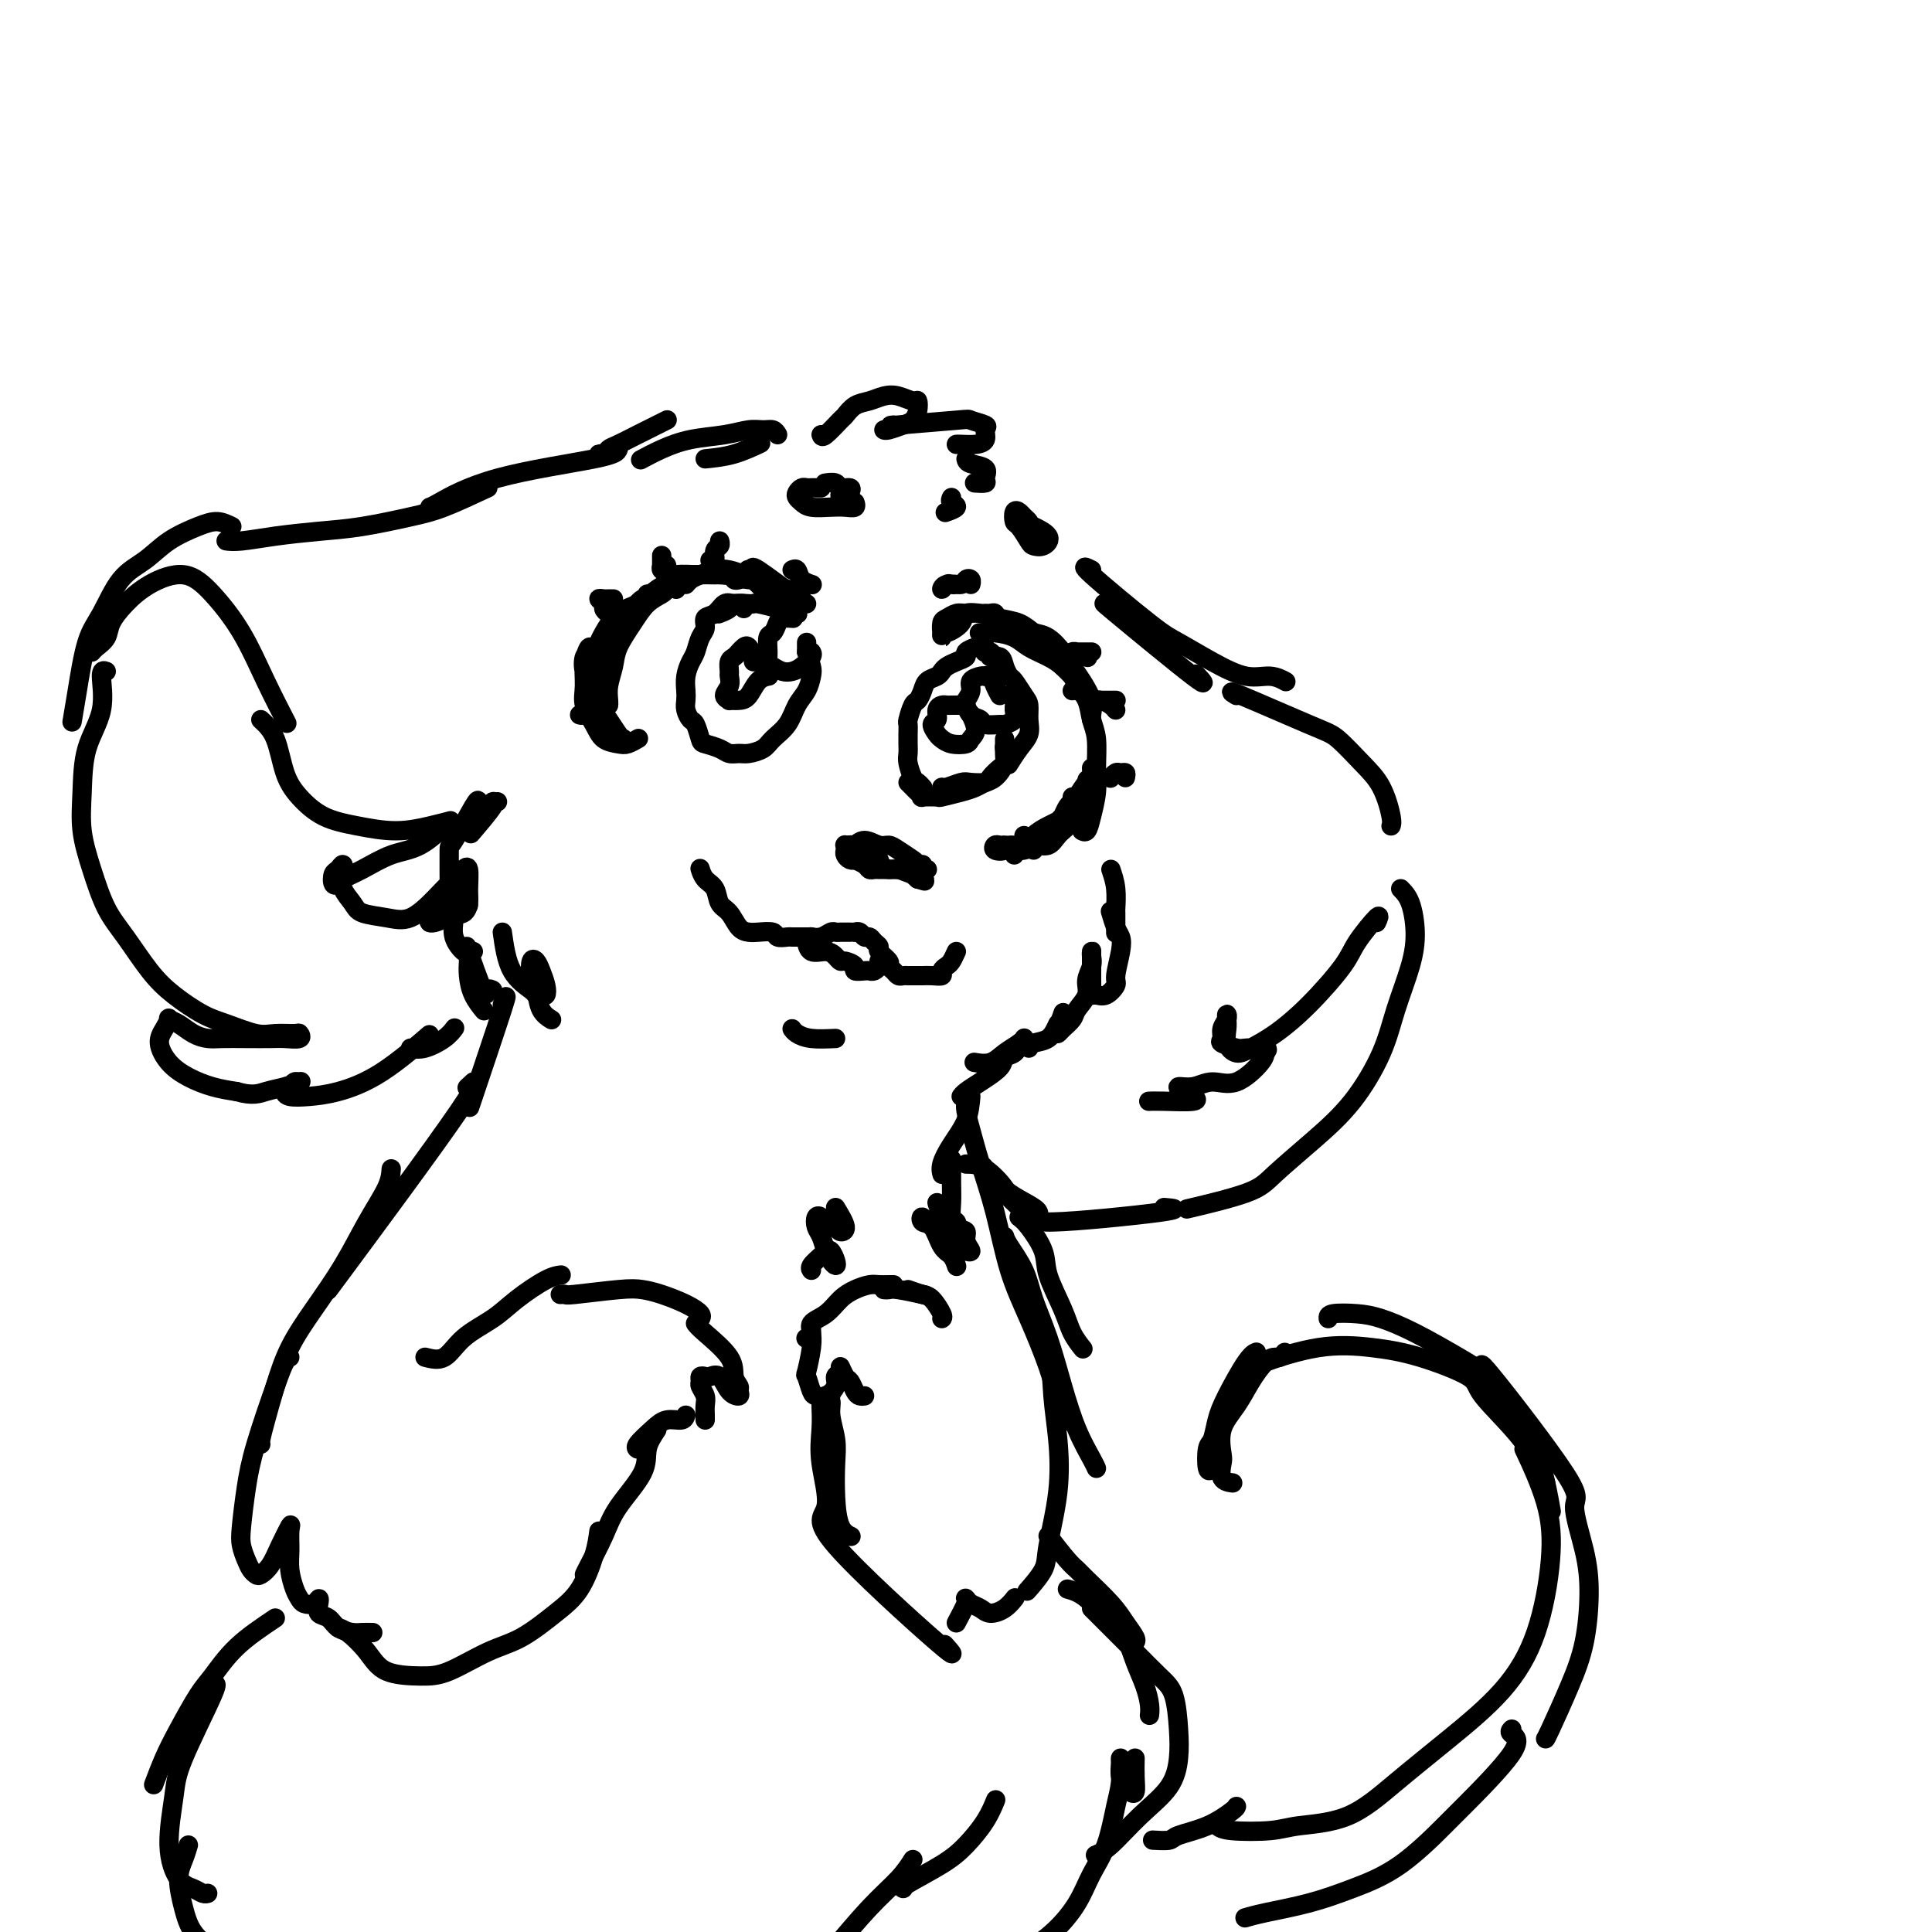 <svg viewBox='0 0 400 400' version='1.1' xmlns='http://www.w3.org/2000/svg' xmlns:xlink='http://www.w3.org/1999/xlink'><g fill='none' stroke='rgb(0,0,0)' stroke-width='4' stroke-linecap='round' stroke-linejoin='round'><path d='M167,125c-0.480,0.090 -0.961,0.180 -1,0c-0.039,-0.180 0.362,-0.629 0,-1c-0.362,-0.371 -1.488,-0.663 -2,-1c-0.512,-0.337 -0.411,-0.717 -1,-1c-0.589,-0.283 -1.869,-0.468 -3,-1c-1.131,-0.532 -2.112,-1.413 -3,-2c-0.888,-0.587 -1.682,-0.882 -2,-1c-0.318,-0.118 -0.159,-0.059 0,0'/><path d='M164,123c0.590,0.194 1.180,0.388 0,0c-1.180,-0.388 -4.131,-1.358 -5,-2c-0.869,-0.642 0.342,-0.958 0,-1c-0.342,-0.042 -2.239,0.189 -4,0c-1.761,-0.189 -3.386,-0.796 -5,-1c-1.614,-0.204 -3.216,-0.003 -5,0c-1.784,0.003 -3.750,-0.191 -5,0c-1.250,0.191 -1.786,0.769 -2,1c-0.214,0.231 -0.107,0.116 0,0'/><path d='M158,122c-0.331,-0.340 -0.661,-0.679 -1,-1c-0.339,-0.321 -0.686,-0.623 -1,-1c-0.314,-0.377 -0.593,-0.827 -1,-1c-0.407,-0.173 -0.941,-0.067 -2,0c-1.059,0.067 -2.643,0.097 -4,0c-1.357,-0.097 -2.485,-0.320 -4,0c-1.515,0.320 -3.416,1.185 -5,2c-1.584,0.815 -2.852,1.581 -4,2c-1.148,0.419 -2.178,0.491 -3,1c-0.822,0.509 -1.437,1.456 -2,2c-0.563,0.544 -1.075,0.685 -1,1c0.075,0.315 0.736,0.804 1,1c0.264,0.196 0.132,0.098 0,0'/><path d='M153,120c-0.375,0.115 -0.750,0.229 -1,0c-0.250,-0.229 -0.377,-0.803 -1,-1c-0.623,-0.197 -1.744,-0.018 -3,0c-1.256,0.018 -2.646,-0.124 -4,0c-1.354,0.124 -2.671,0.516 -4,1c-1.329,0.484 -2.672,1.062 -4,2c-1.328,0.938 -2.643,2.238 -4,3c-1.357,0.762 -2.755,0.988 -4,2c-1.245,1.012 -2.335,2.811 -3,4c-0.665,1.189 -0.904,1.768 -1,2c-0.096,0.232 -0.048,0.116 0,0'/><path d='M134,123c0.156,0.133 0.311,0.265 0,1c-0.311,0.735 -1.089,2.071 -2,3c-0.911,0.929 -1.957,1.451 -3,2c-1.043,0.549 -2.084,1.127 -3,2c-0.916,0.873 -1.708,2.043 -2,3c-0.292,0.957 -0.083,1.702 0,2c0.083,0.298 0.042,0.149 0,0'/><path d='M140,122c-0.320,-0.516 -0.641,-1.031 -1,-1c-0.359,0.031 -0.758,0.609 -1,1c-0.242,0.391 -0.327,0.596 -1,1c-0.673,0.404 -1.936,1.006 -3,2c-1.064,0.994 -1.931,2.378 -3,4c-1.069,1.622 -2.339,3.482 -3,5c-0.661,1.518 -0.713,2.694 -1,4c-0.287,1.306 -0.809,2.742 -1,4c-0.191,1.258 -0.051,2.339 0,3c0.051,0.661 0.015,0.903 0,1c-0.015,0.097 -0.007,0.048 0,0'/><path d='M128,131c0.061,0.663 0.122,1.326 0,2c-0.122,0.674 -0.427,1.359 -1,2c-0.573,0.641 -1.416,1.238 -2,2c-0.584,0.762 -0.910,1.689 -1,3c-0.090,1.311 0.057,3.007 0,4c-0.057,0.993 -0.317,1.284 0,2c0.317,0.716 1.210,1.856 2,3c0.790,1.144 1.476,2.290 2,3c0.524,0.710 0.886,0.984 1,1c0.114,0.016 -0.020,-0.226 0,0c0.020,0.226 0.193,0.920 0,1c-0.193,0.080 -0.753,-0.453 -1,-1c-0.247,-0.547 -0.181,-1.109 -1,-2c-0.819,-0.891 -2.524,-2.110 -3,-3c-0.476,-0.890 0.278,-1.450 0,-2c-0.278,-0.550 -1.588,-1.088 -2,-2c-0.412,-0.912 0.073,-2.197 0,-3c-0.073,-0.803 -0.703,-1.122 -1,-2c-0.297,-0.878 -0.261,-2.314 0,-3c0.261,-0.686 0.748,-0.621 1,-1c0.252,-0.379 0.270,-1.203 0,-1c-0.270,0.203 -0.828,1.434 -1,3c-0.172,1.566 0.041,3.467 0,5c-0.041,1.533 -0.335,2.699 0,4c0.335,1.301 1.298,2.737 2,4c0.702,1.263 1.141,2.352 2,3c0.859,0.648 2.137,0.854 3,1c0.863,0.146 1.309,0.232 2,0c0.691,-0.232 1.626,-0.780 2,-1c0.374,-0.220 0.187,-0.110 0,0'/><path d='M205,128c0.400,0.113 0.800,0.227 1,0c0.200,-0.227 0.200,-0.794 0,-1c-0.200,-0.206 -0.601,-0.050 -1,0c-0.399,0.050 -0.797,-0.007 -1,0c-0.203,0.007 -0.212,0.077 -1,0c-0.788,-0.077 -2.355,-0.303 -3,0c-0.645,0.303 -0.369,1.135 -1,2c-0.631,0.865 -2.169,1.764 -3,2c-0.831,0.236 -0.955,-0.192 -1,0c-0.045,0.192 -0.010,1.005 0,1c0.010,-0.005 -0.005,-0.828 0,-1c0.005,-0.172 0.031,0.308 0,0c-0.031,-0.308 -0.119,-1.404 0,-2c0.119,-0.596 0.446,-0.692 1,-1c0.554,-0.308 1.334,-0.826 2,-1c0.666,-0.174 1.217,-0.002 2,0c0.783,0.002 1.798,-0.165 3,0c1.202,0.165 2.593,0.664 4,1c1.407,0.336 2.832,0.511 4,1c1.168,0.489 2.078,1.294 3,2c0.922,0.706 1.855,1.313 3,2c1.145,0.687 2.500,1.454 3,2c0.500,0.546 0.143,0.870 0,1c-0.143,0.130 -0.071,0.065 0,0'/><path d='M205,128c1.340,0.446 2.679,0.891 3,1c0.321,0.109 -0.377,-0.120 0,0c0.377,0.120 1.830,0.587 3,1c1.170,0.413 2.056,0.770 3,1c0.944,0.230 1.945,0.333 3,1c1.055,0.667 2.163,1.898 3,3c0.837,1.102 1.401,2.075 2,3c0.599,0.925 1.232,1.803 2,3c0.768,1.197 1.670,2.713 2,4c0.330,1.287 0.089,2.347 0,3c-0.089,0.653 -0.025,0.901 0,1c0.025,0.099 0.013,0.050 0,0'/><path d='M220,138c0.787,0.683 1.574,1.366 2,2c0.426,0.634 0.492,1.218 1,2c0.508,0.782 1.457,1.761 2,3c0.543,1.239 0.678,2.736 1,4c0.322,1.264 0.830,2.294 1,4c0.170,1.706 0.003,4.089 0,6c-0.003,1.911 0.157,3.349 0,5c-0.157,1.651 -0.630,3.515 -1,5c-0.370,1.485 -0.638,2.592 -1,3c-0.362,0.408 -0.818,0.117 -1,0c-0.182,-0.117 -0.091,-0.058 0,0'/><path d='M226,159c0.057,0.810 0.115,1.620 0,2c-0.115,0.380 -0.401,0.329 -1,1c-0.599,0.671 -1.510,2.063 -2,3c-0.490,0.937 -0.558,1.421 -1,2c-0.442,0.579 -1.258,1.255 -2,2c-0.742,0.745 -1.412,1.559 -2,2c-0.588,0.441 -1.095,0.511 -2,1c-0.905,0.489 -2.207,1.399 -3,2c-0.793,0.601 -1.077,0.892 -2,1c-0.923,0.108 -2.484,0.032 -3,0c-0.516,-0.032 0.013,-0.022 0,0c-0.013,0.022 -0.566,0.054 -1,0c-0.434,-0.054 -0.747,-0.195 -1,0c-0.253,0.195 -0.445,0.726 0,1c0.445,0.274 1.526,0.291 2,0c0.474,-0.291 0.340,-0.890 1,-1c0.660,-0.110 2.113,0.270 3,0c0.887,-0.270 1.207,-1.189 2,-2c0.793,-0.811 2.059,-1.513 3,-2c0.941,-0.487 1.559,-0.757 2,-1c0.441,-0.243 0.706,-0.457 1,-1c0.294,-0.543 0.618,-1.415 1,-2c0.382,-0.585 0.824,-0.881 1,-1c0.176,-0.119 0.088,-0.059 0,0'/><path d='M222,165c0.005,0.893 0.009,1.786 0,2c-0.009,0.214 -0.032,-0.250 0,0c0.032,0.250 0.119,1.215 0,2c-0.119,0.785 -0.445,1.390 -1,2c-0.555,0.610 -1.340,1.225 -2,2c-0.660,0.775 -1.196,1.710 -2,2c-0.804,0.290 -1.875,-0.067 -3,0c-1.125,0.067 -2.303,0.556 -3,1c-0.697,0.444 -0.913,0.841 -1,1c-0.087,0.159 -0.043,0.079 0,0'/><path d='M210,176c0.545,0.096 1.090,0.192 2,0c0.910,-0.192 2.184,-0.671 3,-1c0.816,-0.329 1.175,-0.509 2,-1c0.825,-0.491 2.116,-1.292 3,-2c0.884,-0.708 1.361,-1.324 2,-2c0.639,-0.676 1.441,-1.413 2,-3c0.559,-1.587 0.874,-4.025 1,-5c0.126,-0.975 0.063,-0.488 0,0'/><path d='M222,143c0.284,-0.056 0.568,-0.112 1,0c0.432,0.112 1.012,0.392 1,0c-0.012,-0.392 -0.615,-1.456 -1,-2c-0.385,-0.544 -0.552,-0.569 -1,-1c-0.448,-0.431 -1.176,-1.268 -2,-2c-0.824,-0.732 -1.745,-1.359 -3,-2c-1.255,-0.641 -2.845,-1.296 -4,-2c-1.155,-0.704 -1.877,-1.457 -3,-2c-1.123,-0.543 -2.649,-0.877 -4,-1c-1.351,-0.123 -2.529,-0.035 -3,0c-0.471,0.035 -0.236,0.018 0,0'/><path d='M166,125c0.022,-0.461 0.045,-0.922 0,-1c-0.045,-0.078 -0.156,0.226 -2,-1c-1.844,-1.226 -5.419,-3.984 -7,-5c-1.581,-1.016 -1.166,-0.290 -1,0c0.166,0.290 0.083,0.145 0,0'/><path d='M164,127c-0.106,0.004 -0.213,0.009 0,0c0.213,-0.009 0.744,-0.030 1,0c0.256,0.030 0.235,0.111 0,0c-0.235,-0.111 -0.686,-0.415 -1,-1c-0.314,-0.585 -0.492,-1.452 -1,-2c-0.508,-0.548 -1.346,-0.777 -2,-1c-0.654,-0.223 -1.122,-0.439 -2,-1c-0.878,-0.561 -2.164,-1.468 -3,-2c-0.836,-0.532 -1.222,-0.690 -2,-1c-0.778,-0.310 -1.949,-0.773 -3,-1c-1.051,-0.227 -1.980,-0.218 -3,0c-1.020,0.218 -2.129,0.646 -3,1c-0.871,0.354 -1.504,0.634 -2,1c-0.496,0.366 -0.856,0.819 -1,1c-0.144,0.181 -0.072,0.091 0,0'/><path d='M165,118c0.192,0.731 0.384,1.462 1,2c0.616,0.538 1.654,0.883 2,1c0.346,0.117 -0.002,0.007 0,0c0.002,-0.007 0.354,0.089 0,0c-0.354,-0.089 -1.415,-0.364 -2,-1c-0.585,-0.636 -0.696,-1.633 -1,-2c-0.304,-0.367 -0.801,-0.105 -1,0c-0.199,0.105 -0.099,0.052 0,0'/><path d='M198,121c-0.342,0.039 -0.684,0.078 -1,0c-0.316,-0.078 -0.608,-0.273 -1,0c-0.392,0.273 -0.886,1.014 -1,1c-0.114,-0.014 0.152,-0.785 1,-1c0.848,-0.215 2.280,0.125 3,0c0.720,-0.125 0.729,-0.714 1,-1c0.271,-0.286 0.804,-0.269 1,0c0.196,0.269 0.056,0.791 0,1c-0.056,0.209 -0.028,0.104 0,0'/><path d='M163,127c-0.421,-0.310 -0.842,-0.620 -2,-1c-1.158,-0.380 -3.055,-0.831 -4,-1c-0.945,-0.169 -0.940,-0.056 -1,0c-0.060,0.056 -0.185,0.054 -1,0c-0.815,-0.054 -2.322,-0.159 -3,0c-0.678,0.159 -0.529,0.581 -1,1c-0.471,0.419 -1.563,0.834 -2,1c-0.437,0.166 -0.218,0.083 0,0'/><path d='M154,126c0.178,-0.438 0.355,-0.875 0,-1c-0.355,-0.125 -1.243,0.064 -2,0c-0.757,-0.064 -1.383,-0.380 -2,0c-0.617,0.380 -1.226,1.457 -2,2c-0.774,0.543 -1.713,0.553 -2,1c-0.287,0.447 0.077,1.330 0,2c-0.077,0.670 -0.595,1.128 -1,2c-0.405,0.872 -0.697,2.159 -1,3c-0.303,0.841 -0.618,1.236 -1,2c-0.382,0.764 -0.831,1.897 -1,3c-0.169,1.103 -0.056,2.177 0,3c0.056,0.823 0.057,1.394 0,2c-0.057,0.606 -0.172,1.248 0,2c0.172,0.752 0.630,1.616 1,2c0.370,0.384 0.651,0.289 1,1c0.349,0.711 0.765,2.229 1,3c0.235,0.771 0.288,0.796 1,1c0.712,0.204 2.081,0.588 3,1c0.919,0.412 1.386,0.851 2,1c0.614,0.149 1.376,0.008 2,0c0.624,-0.008 1.112,0.118 2,0c0.888,-0.118 2.178,-0.481 3,-1c0.822,-0.519 1.176,-1.192 2,-2c0.824,-0.808 2.116,-1.749 3,-3c0.884,-1.251 1.358,-2.813 2,-4c0.642,-1.187 1.450,-1.999 2,-3c0.550,-1.001 0.840,-2.193 1,-3c0.160,-0.807 0.188,-1.231 0,-2c-0.188,-0.769 -0.594,-1.885 -1,-3'/><path d='M167,135c0.000,-1.689 0.000,-1.911 0,-2c0.000,-0.089 0.000,-0.044 0,0'/><path d='M207,137c-0.444,-0.455 -0.889,-0.910 -1,-1c-0.111,-0.090 0.110,0.186 0,0c-0.110,-0.186 -0.553,-0.835 -1,-1c-0.447,-0.165 -0.898,0.155 -1,0c-0.102,-0.155 0.146,-0.785 0,-1c-0.146,-0.215 -0.686,-0.016 -1,0c-0.314,0.016 -0.402,-0.150 -1,0c-0.598,0.150 -1.704,0.618 -2,1c-0.296,0.382 0.220,0.680 0,1c-0.220,0.320 -1.176,0.662 -2,1c-0.824,0.338 -1.516,0.670 -2,1c-0.484,0.330 -0.760,0.656 -1,1c-0.240,0.344 -0.445,0.706 -1,1c-0.555,0.294 -1.459,0.520 -2,1c-0.541,0.480 -0.719,1.213 -1,2c-0.281,0.787 -0.664,1.628 -1,2c-0.336,0.372 -0.626,0.273 -1,1c-0.374,0.727 -0.832,2.278 -1,3c-0.168,0.722 -0.046,0.615 0,1c0.046,0.385 0.015,1.263 0,2c-0.015,0.737 -0.015,1.335 0,2c0.015,0.665 0.046,1.397 0,2c-0.046,0.603 -0.170,1.076 0,2c0.170,0.924 0.633,2.299 1,3c0.367,0.701 0.637,0.727 1,1c0.363,0.273 0.818,0.792 1,1c0.182,0.208 0.091,0.104 0,0'/><path d='M188,162c0.346,0.340 0.692,0.679 1,1c0.308,0.321 0.576,0.623 1,1c0.424,0.377 1.002,0.830 1,1c-0.002,0.170 -0.583,0.057 0,0c0.583,-0.057 2.330,-0.057 3,0c0.670,0.057 0.262,0.171 1,0c0.738,-0.171 2.622,-0.629 4,-1c1.378,-0.371 2.250,-0.657 3,-1c0.750,-0.343 1.378,-0.744 2,-1c0.622,-0.256 1.239,-0.368 2,-1c0.761,-0.632 1.666,-1.786 2,-3c0.334,-1.214 0.095,-2.490 0,-3c-0.095,-0.510 -0.048,-0.255 0,0'/><path d='M204,135c-0.128,0.034 -0.256,0.067 0,0c0.256,-0.067 0.895,-0.235 1,0c0.105,0.235 -0.324,0.873 0,1c0.324,0.127 1.400,-0.257 2,0c0.600,0.257 0.725,1.156 1,2c0.275,0.844 0.700,1.632 1,2c0.300,0.368 0.474,0.314 1,1c0.526,0.686 1.403,2.111 2,3c0.597,0.889 0.913,1.240 1,2c0.087,0.760 -0.054,1.927 0,3c0.054,1.073 0.303,2.050 0,3c-0.303,0.950 -1.159,1.871 -2,3c-0.841,1.129 -1.669,2.465 -2,3c-0.331,0.535 -0.166,0.267 0,0'/><path d='M208,153c0.004,0.252 0.008,0.505 0,1c-0.008,0.495 -0.028,1.233 0,2c0.028,0.767 0.102,1.565 0,2c-0.102,0.435 -0.382,0.508 -1,1c-0.618,0.492 -1.573,1.404 -2,2c-0.427,0.596 -0.325,0.878 -1,1c-0.675,0.122 -2.129,0.085 -3,0c-0.871,-0.085 -1.161,-0.219 -2,0c-0.839,0.219 -2.226,0.790 -3,1c-0.774,0.210 -0.935,0.060 -1,0c-0.065,-0.060 -0.032,-0.030 0,0'/><path d='M207,144c-0.341,-0.619 -0.681,-1.238 -1,-2c-0.319,-0.762 -0.615,-1.666 -1,-2c-0.385,-0.334 -0.859,-0.098 -1,0c-0.141,0.098 0.050,0.058 0,0c-0.050,-0.058 -0.339,-0.133 -1,0c-0.661,0.133 -1.692,0.473 -2,1c-0.308,0.527 0.107,1.240 0,2c-0.107,0.760 -0.735,1.566 -1,2c-0.265,0.434 -0.165,0.494 0,1c0.165,0.506 0.396,1.457 1,2c0.604,0.543 1.581,0.679 2,1c0.419,0.321 0.280,0.826 1,1c0.720,0.174 2.299,0.016 3,0c0.701,-0.016 0.524,0.111 1,0c0.476,-0.111 1.605,-0.461 2,-1c0.395,-0.539 0.054,-1.268 0,-2c-0.054,-0.732 0.178,-1.466 0,-2c-0.178,-0.534 -0.765,-0.867 -1,-1c-0.235,-0.133 -0.117,-0.067 0,0'/><path d='M164,128c0.202,0.015 0.404,0.030 0,0c-0.404,-0.030 -1.415,-0.104 -2,0c-0.585,0.104 -0.746,0.385 -1,1c-0.254,0.615 -0.602,1.565 -1,2c-0.398,0.435 -0.847,0.355 -1,1c-0.153,0.645 -0.011,2.016 0,3c0.011,0.984 -0.111,1.582 0,2c0.111,0.418 0.454,0.655 1,1c0.546,0.345 1.295,0.796 2,1c0.705,0.204 1.366,0.160 2,0c0.634,-0.160 1.242,-0.435 2,-1c0.758,-0.565 1.666,-1.421 2,-2c0.334,-0.579 0.096,-0.880 0,-1c-0.096,-0.120 -0.048,-0.060 0,0'/><path d='M156,137c0.089,-0.202 0.179,-0.405 0,-1c-0.179,-0.595 -0.626,-1.583 -1,-2c-0.374,-0.417 -0.674,-0.262 -1,0c-0.326,0.262 -0.676,0.633 -1,1c-0.324,0.367 -0.621,0.731 -1,1c-0.379,0.269 -0.838,0.443 -1,1c-0.162,0.557 -0.025,1.498 0,2c0.025,0.502 -0.062,0.565 0,1c0.062,0.435 0.271,1.241 0,2c-0.271,0.759 -1.023,1.470 -1,2c0.023,0.530 0.821,0.878 1,1c0.179,0.122 -0.260,0.019 0,0c0.260,-0.019 1.219,0.047 2,0c0.781,-0.047 1.385,-0.209 2,-1c0.615,-0.791 1.243,-2.213 2,-3c0.757,-0.787 1.645,-0.939 2,-1c0.355,-0.061 0.178,-0.030 0,0'/><path d='M199,146c-0.334,0.001 -0.668,0.002 -1,0c-0.332,-0.002 -0.662,-0.008 -1,0c-0.338,0.008 -0.684,0.028 -1,0c-0.316,-0.028 -0.603,-0.106 -1,0c-0.397,0.106 -0.902,0.395 -1,1c-0.098,0.605 0.213,1.525 0,2c-0.213,0.475 -0.950,0.506 -1,1c-0.050,0.494 0.588,1.450 1,2c0.412,0.550 0.599,0.693 1,1c0.401,0.307 1.018,0.779 2,1c0.982,0.221 2.329,0.192 3,0c0.671,-0.192 0.664,-0.546 1,-1c0.336,-0.454 1.013,-1.007 1,-2c-0.013,-0.993 -0.718,-2.427 -1,-3c-0.282,-0.573 -0.141,-0.287 0,0'/><path d='M191,179c-0.136,0.430 -0.272,0.859 0,1c0.272,0.141 0.953,-0.007 1,0c0.047,0.007 -0.540,0.170 -1,0c-0.460,-0.170 -0.794,-0.671 -1,-1c-0.206,-0.329 -0.285,-0.485 -1,-1c-0.715,-0.515 -2.065,-1.388 -3,-2c-0.935,-0.612 -1.455,-0.963 -2,-1c-0.545,-0.037 -1.117,0.239 -2,0c-0.883,-0.239 -2.079,-0.993 -3,-1c-0.921,-0.007 -1.567,0.733 -2,1c-0.433,0.267 -0.653,0.060 -1,0c-0.347,-0.060 -0.823,0.026 -1,0c-0.177,-0.026 -0.057,-0.164 0,0c0.057,0.164 0.052,0.632 0,1c-0.052,0.368 -0.151,0.637 0,1c0.151,0.363 0.551,0.819 1,1c0.449,0.181 0.946,0.087 1,0c0.054,-0.087 -0.335,-0.167 0,0c0.335,0.167 1.395,0.581 2,1c0.605,0.419 0.753,0.844 1,1c0.247,0.156 0.591,0.042 1,0c0.409,-0.042 0.883,-0.011 1,0c0.117,0.011 -0.124,0.003 0,0c0.124,-0.003 0.614,-0.002 1,0c0.386,0.002 0.667,0.003 1,0c0.333,-0.003 0.719,-0.012 1,0c0.281,0.012 0.457,0.044 1,0c0.543,-0.044 1.454,-0.166 2,0c0.546,0.166 0.727,0.619 1,1c0.273,0.381 0.636,0.691 1,1'/><path d='M190,182c2.371,0.684 1.298,0.394 1,0c-0.298,-0.394 0.179,-0.893 0,-1c-0.179,-0.107 -1.015,0.176 -2,0c-0.985,-0.176 -2.121,-0.811 -3,-1c-0.879,-0.189 -1.502,0.069 -2,0c-0.498,-0.069 -0.869,-0.463 -2,-1c-1.131,-0.537 -3.020,-1.216 -4,-2c-0.980,-0.784 -1.052,-1.672 -1,-2c0.052,-0.328 0.228,-0.095 0,0c-0.228,0.095 -0.860,0.054 -1,0c-0.140,-0.054 0.211,-0.119 1,0c0.789,0.119 2.016,0.424 3,1c0.984,0.576 1.727,1.424 2,2c0.273,0.576 0.078,0.879 0,1c-0.078,0.121 -0.039,0.061 0,0'/><path d='M198,197c-0.343,0.754 -0.686,1.509 -1,2c-0.314,0.491 -0.599,0.720 -1,1c-0.401,0.280 -0.918,0.611 -1,1c-0.082,0.389 0.273,0.836 0,1c-0.273,0.164 -1.172,0.044 -2,0c-0.828,-0.044 -1.584,-0.011 -2,0c-0.416,0.011 -0.492,0.000 -1,0c-0.508,-0.000 -1.447,0.011 -2,0c-0.553,-0.011 -0.721,-0.043 -1,0c-0.279,0.043 -0.671,0.163 -1,0c-0.329,-0.163 -0.595,-0.607 -1,-1c-0.405,-0.393 -0.949,-0.735 -1,-1c-0.051,-0.265 0.390,-0.453 0,-1c-0.390,-0.547 -1.610,-1.452 -2,-2c-0.390,-0.548 0.050,-0.739 0,-1c-0.050,-0.261 -0.592,-0.592 -1,-1c-0.408,-0.408 -0.683,-0.894 -1,-1c-0.317,-0.106 -0.675,0.168 -1,0c-0.325,-0.168 -0.616,-0.777 -1,-1c-0.384,-0.223 -0.863,-0.059 -1,0c-0.137,0.059 0.066,0.015 0,0c-0.066,-0.015 -0.401,-0.000 -1,0c-0.599,0.000 -1.460,-0.014 -2,0c-0.540,0.014 -0.758,0.056 -1,0c-0.242,-0.056 -0.508,-0.211 -1,0c-0.492,0.211 -1.209,0.788 -2,1c-0.791,0.212 -1.654,0.061 -2,0c-0.346,-0.061 -0.173,-0.030 0,0'/><path d='M168,194c-2.196,-0.001 -1.686,-0.004 -2,0c-0.314,0.004 -1.453,0.015 -2,0c-0.547,-0.015 -0.503,-0.056 -1,0c-0.497,0.056 -1.537,0.210 -2,0c-0.463,-0.210 -0.350,-0.784 -1,-1c-0.650,-0.216 -2.062,-0.073 -3,0c-0.938,0.073 -1.402,0.076 -2,0c-0.598,-0.076 -1.330,-0.232 -2,-1c-0.670,-0.768 -1.280,-2.146 -2,-3c-0.720,-0.854 -1.552,-1.182 -2,-2c-0.448,-0.818 -0.512,-2.127 -1,-3c-0.488,-0.873 -1.401,-1.312 -2,-2c-0.599,-0.688 -0.886,-1.625 -1,-2c-0.114,-0.375 -0.057,-0.187 0,0'/><path d='M182,199c0.086,0.310 0.173,0.620 0,1c-0.173,0.380 -0.605,0.831 -1,1c-0.395,0.169 -0.754,0.055 -1,0c-0.246,-0.055 -0.381,-0.053 -1,0c-0.619,0.053 -1.724,0.155 -2,0c-0.276,-0.155 0.275,-0.568 0,-1c-0.275,-0.432 -1.376,-0.884 -2,-1c-0.624,-0.116 -0.770,0.105 -1,0c-0.230,-0.105 -0.545,-0.536 -1,-1c-0.455,-0.464 -1.050,-0.959 -2,-1c-0.950,-0.041 -2.256,0.374 -3,0c-0.744,-0.374 -0.927,-1.535 -1,-2c-0.073,-0.465 -0.037,-0.232 0,0'/><path d='M173,215c-1.804,0.083 -3.607,0.167 -5,0c-1.393,-0.167 -2.375,-0.583 -3,-1c-0.625,-0.417 -0.893,-0.833 -1,-1c-0.107,-0.167 -0.054,-0.083 0,0'/><path d='M230,180c0.423,1.256 0.845,2.512 1,4c0.155,1.488 0.041,3.208 0,4c-0.041,0.792 -0.011,0.656 0,1c0.011,0.344 0.003,1.170 0,2c-0.003,0.830 -0.001,1.666 0,2c0.001,0.334 0.000,0.167 0,0'/><path d='M230,189c-0.085,-0.293 -0.171,-0.587 0,0c0.171,0.587 0.597,2.054 1,3c0.403,0.946 0.782,1.371 1,2c0.218,0.629 0.276,1.461 0,3c-0.276,1.539 -0.887,3.786 -1,5c-0.113,1.214 0.271,1.395 0,2c-0.271,0.605 -1.197,1.635 -2,2c-0.803,0.365 -1.483,0.064 -2,0c-0.517,-0.064 -0.871,0.110 -1,0c-0.129,-0.110 -0.035,-0.502 0,-1c0.035,-0.498 0.009,-1.101 0,-2c-0.009,-0.899 -0.003,-2.095 0,-3c0.003,-0.905 0.002,-1.519 0,-2c-0.002,-0.481 -0.005,-0.827 0,-1c0.005,-0.173 0.017,-0.171 0,0c-0.017,0.171 -0.064,0.511 0,1c0.064,0.489 0.240,1.128 0,2c-0.240,0.872 -0.894,1.977 -1,3c-0.106,1.023 0.336,1.963 0,3c-0.336,1.037 -1.450,2.172 -2,3c-0.550,0.828 -0.536,1.349 -1,2c-0.464,0.651 -1.406,1.431 -2,2c-0.594,0.569 -0.840,0.926 -1,1c-0.160,0.074 -0.235,-0.134 0,-1c0.235,-0.866 0.782,-2.390 1,-3c0.218,-0.610 0.109,-0.305 0,0'/><path d='M219,212c-0.536,1.185 -1.071,2.369 -2,3c-0.929,0.631 -2.250,0.708 -3,1c-0.750,0.292 -0.929,0.798 -1,1c-0.071,0.202 -0.036,0.101 0,0'/><path d='M212,215c0.040,-0.069 0.080,-0.138 0,0c-0.080,0.138 -0.281,0.482 -1,1c-0.719,0.518 -1.956,1.211 -3,2c-1.044,0.789 -1.897,1.674 -3,2c-1.103,0.326 -2.458,0.093 -3,0c-0.542,-0.093 -0.271,-0.047 0,0'/><path d='M127,124c-0.348,-0.007 -0.697,-0.013 -1,0c-0.303,0.013 -0.562,0.046 -1,0c-0.438,-0.046 -1.056,-0.170 -1,0c0.056,0.170 0.786,0.634 1,1c0.214,0.366 -0.086,0.634 0,1c0.086,0.366 0.559,0.830 1,1c0.441,0.170 0.849,0.046 1,0c0.151,-0.046 0.043,-0.013 0,0c-0.043,0.013 -0.022,0.007 0,0'/><path d='M137,118c-0.001,-0.172 -0.001,-0.344 0,-1c0.001,-0.656 0.004,-1.797 0,-2c-0.004,-0.203 -0.015,0.530 0,1c0.015,0.470 0.057,0.676 0,1c-0.057,0.324 -0.211,0.767 0,1c0.211,0.233 0.788,0.255 1,0c0.212,-0.255 0.061,-0.787 0,-1c-0.061,-0.213 -0.030,-0.106 0,0'/><path d='M147,116c0.453,0.204 0.906,0.408 1,0c0.094,-0.408 -0.171,-1.429 0,-2c0.171,-0.571 0.777,-0.692 1,-1c0.223,-0.308 0.064,-0.802 0,-1c-0.064,-0.198 -0.032,-0.099 0,0'/><path d='M224,135c0.907,-0.001 1.814,-0.001 2,0c0.186,0.001 -0.349,0.004 -1,0c-0.651,-0.004 -1.417,-0.015 -2,0c-0.583,0.015 -0.981,0.056 -1,0c-0.019,-0.056 0.341,-0.207 1,0c0.659,0.207 1.617,0.774 2,1c0.383,0.226 0.192,0.113 0,0'/><path d='M231,145c0.062,-0.000 0.124,-0.001 0,0c-0.124,0.001 -0.433,0.003 -1,0c-0.567,-0.003 -1.392,-0.011 -2,0c-0.608,0.011 -1.000,0.042 -1,0c0.000,-0.042 0.392,-0.155 1,0c0.608,0.155 1.433,0.580 2,1c0.567,0.420 0.876,0.834 1,1c0.124,0.166 0.062,0.083 0,0'/><path d='M233,161c0.091,-0.431 0.182,-0.861 0,-1c-0.182,-0.139 -0.636,0.014 -1,0c-0.364,-0.014 -0.636,-0.196 -1,0c-0.364,0.196 -0.818,0.770 -1,1c-0.182,0.230 -0.091,0.115 0,0'/><path d='M123,147c-0.733,0.422 -1.467,0.844 -2,1c-0.533,0.156 -0.867,0.044 -1,0c-0.133,-0.044 -0.067,-0.022 0,0'/><path d='M212,173c0.844,0.733 1.689,1.467 2,2c0.311,0.533 0.089,0.867 0,1c-0.089,0.133 -0.044,0.067 0,0'/><path d='M170,90c0.102,0.324 0.204,0.648 1,0c0.796,-0.648 2.285,-2.268 3,-3c0.715,-0.732 0.655,-0.575 1,-1c0.345,-0.425 1.094,-1.430 2,-2c0.906,-0.570 1.970,-0.704 3,-1c1.030,-0.296 2.028,-0.753 3,-1c0.972,-0.247 1.918,-0.284 3,0c1.082,0.284 2.299,0.888 3,1c0.701,0.112 0.885,-0.267 1,0c0.115,0.267 0.160,1.182 0,2c-0.160,0.818 -0.526,1.540 -1,2c-0.474,0.460 -1.055,0.659 -2,1c-0.945,0.341 -2.254,0.822 -3,1c-0.746,0.178 -0.927,0.051 -1,0c-0.073,-0.051 -0.036,-0.025 0,0'/><path d='M185,88c-0.870,0.106 -1.740,0.213 1,0c2.740,-0.213 9.089,-0.744 12,-1c2.911,-0.256 2.383,-0.237 3,0c0.617,0.237 2.379,0.690 3,1c0.621,0.310 0.100,0.475 0,1c-0.100,0.525 0.222,1.409 0,2c-0.222,0.591 -0.987,0.890 -2,1c-1.013,0.110 -2.273,0.029 -3,0c-0.727,-0.029 -0.922,-0.008 -1,0c-0.078,0.008 -0.039,0.004 0,0'/><path d='M200,95c0.079,0.362 0.157,0.724 1,1c0.843,0.276 2.450,0.466 3,1c0.550,0.534 0.044,1.411 0,2c-0.044,0.589 0.373,0.889 0,1c-0.373,0.111 -1.535,0.032 -2,0c-0.465,-0.032 -0.232,-0.016 0,0'/><path d='M197,103c-0.173,0.339 -0.345,0.679 0,1c0.345,0.321 1.208,0.625 1,1c-0.208,0.375 -1.488,0.821 -2,1c-0.512,0.179 -0.256,0.089 0,0'/><path d='M170,101c-0.755,-0.006 -1.509,-0.013 -2,0c-0.491,0.013 -0.717,0.045 -1,0c-0.283,-0.045 -0.622,-0.166 -1,0c-0.378,0.166 -0.796,0.619 -1,1c-0.204,0.381 -0.193,0.690 0,1c0.193,0.310 0.567,0.620 1,1c0.433,0.380 0.925,0.830 2,1c1.075,0.170 2.733,0.059 4,0c1.267,-0.059 2.144,-0.067 3,0c0.856,0.067 1.692,0.210 2,0c0.308,-0.210 0.088,-0.774 0,-1c-0.088,-0.226 -0.044,-0.113 0,0'/><path d='M174,102c-0.083,0.316 -0.166,0.632 0,1c0.166,0.368 0.582,0.788 1,1c0.418,0.212 0.837,0.215 1,0c0.163,-0.215 0.070,-0.650 0,-1c-0.070,-0.350 -0.117,-0.616 0,-1c0.117,-0.384 0.399,-0.888 0,-1c-0.399,-0.112 -1.478,0.166 -2,0c-0.522,-0.166 -0.487,-0.775 -1,-1c-0.513,-0.225 -1.575,-0.064 -2,0c-0.425,0.064 -0.212,0.032 0,0'/><path d='M213,111c-0.024,-0.755 -0.049,-1.511 0,-2c0.049,-0.489 0.170,-0.712 0,-1c-0.170,-0.288 -0.632,-0.640 -1,-1c-0.368,-0.360 -0.642,-0.727 -1,-1c-0.358,-0.273 -0.801,-0.452 -1,0c-0.199,0.452 -0.153,1.534 0,2c0.153,0.466 0.412,0.315 1,1c0.588,0.685 1.506,2.204 2,3c0.494,0.796 0.566,0.868 1,1c0.434,0.132 1.230,0.324 2,0c0.770,-0.324 1.515,-1.164 1,-2c-0.515,-0.836 -2.290,-1.667 -3,-2c-0.710,-0.333 -0.355,-0.166 0,0'/><path d='M128,93c-0.196,0.536 -0.392,1.072 -5,2c-4.608,0.928 -13.627,2.249 -20,4c-6.373,1.751 -10.100,3.933 -12,5c-1.900,1.067 -1.971,1.019 -2,1c-0.029,-0.019 -0.014,-0.010 0,0'/><path d='M101,101c-3.257,1.518 -6.515,3.037 -9,4c-2.485,0.963 -4.198,1.372 -7,2c-2.802,0.628 -6.691,1.475 -10,2c-3.309,0.525 -6.036,0.729 -9,1c-2.964,0.271 -6.166,0.609 -9,1c-2.834,0.391 -5.302,0.836 -7,1c-1.698,0.164 -2.628,0.047 -3,0c-0.372,-0.047 -0.186,-0.023 0,0'/><path d='M48,109c-0.965,-0.472 -1.931,-0.944 -3,-1c-1.069,-0.056 -2.243,0.305 -4,1c-1.757,0.695 -4.098,1.724 -6,3c-1.902,1.276 -3.364,2.801 -5,4c-1.636,1.199 -3.447,2.073 -5,4c-1.553,1.927 -2.847,4.906 -4,7c-1.153,2.094 -2.165,3.304 -3,6c-0.835,2.696 -1.494,6.880 -2,10c-0.506,3.120 -0.859,5.177 -1,6c-0.141,0.823 -0.071,0.411 0,0'/><path d='M22,139c-0.506,-0.187 -1.013,-0.373 -1,1c0.013,1.373 0.545,4.307 0,7c-0.545,2.693 -2.166,5.146 -3,8c-0.834,2.854 -0.882,6.108 -1,9c-0.118,2.892 -0.307,5.420 0,8c0.307,2.580 1.112,5.210 2,8c0.888,2.790 1.861,5.738 3,8c1.139,2.262 2.445,3.837 4,6c1.555,2.163 3.361,4.913 5,7c1.639,2.087 3.112,3.512 5,5c1.888,1.488 4.191,3.040 6,4c1.809,0.960 3.125,1.328 5,2c1.875,0.672 4.309,1.648 6,2c1.691,0.352 2.640,0.080 4,0c1.360,-0.080 3.131,0.031 4,0c0.869,-0.031 0.835,-0.204 1,0c0.165,0.204 0.529,0.787 0,1c-0.529,0.213 -1.951,0.058 -3,0c-1.049,-0.058 -1.726,-0.017 -3,0c-1.274,0.017 -3.146,0.012 -5,0c-1.854,-0.012 -3.692,-0.031 -5,0c-1.308,0.031 -2.087,0.112 -3,0c-0.913,-0.112 -1.960,-0.417 -3,-1c-1.040,-0.583 -2.073,-1.444 -3,-2c-0.927,-0.556 -1.746,-0.806 -2,-1c-0.254,-0.194 0.059,-0.334 0,0c-0.059,0.334 -0.488,1.140 -1,2c-0.512,0.860 -1.107,1.775 -1,3c0.107,1.225 0.915,2.761 2,4c1.085,1.239 2.446,2.180 4,3c1.554,0.820 3.301,1.520 5,2c1.699,0.480 3.349,0.740 5,1'/><path d='M49,226c3.330,0.972 4.655,0.403 6,0c1.345,-0.403 2.712,-0.641 4,-1c1.288,-0.359 2.499,-0.840 3,-1c0.501,-0.160 0.293,-0.001 0,0c-0.293,0.001 -0.670,-0.157 -1,0c-0.330,0.157 -0.612,0.629 -1,1c-0.388,0.371 -0.881,0.641 -1,1c-0.119,0.359 0.138,0.806 1,1c0.862,0.194 2.330,0.135 4,0c1.670,-0.135 3.540,-0.345 6,-1c2.460,-0.655 5.508,-1.753 9,-4c3.492,-2.247 7.426,-5.642 9,-7c1.574,-1.358 0.787,-0.679 0,0'/><path d='M85,217c0.875,0.167 1.750,0.333 3,0c1.250,-0.333 2.875,-1.167 4,-2c1.125,-0.833 1.750,-1.667 2,-2c0.250,-0.333 0.125,-0.167 0,0'/><path d='M126,94c-0.938,-0.026 -1.876,-0.051 -2,0c-0.124,0.051 0.564,0.179 1,0c0.436,-0.179 0.618,-0.665 1,-1c0.382,-0.335 0.964,-0.521 2,-1c1.036,-0.479 2.525,-1.252 4,-2c1.475,-0.748 2.936,-1.471 4,-2c1.064,-0.529 1.733,-0.866 2,-1c0.267,-0.134 0.134,-0.067 0,0'/><path d='M161,90c-0.259,-0.429 -0.518,-0.859 -1,-1c-0.482,-0.141 -1.188,0.006 -2,0c-0.812,-0.006 -1.731,-0.166 -3,0c-1.269,0.166 -2.887,0.658 -5,1c-2.113,0.342 -4.721,0.535 -7,1c-2.279,0.465 -4.229,1.202 -6,2c-1.771,0.798 -3.363,1.657 -4,2c-0.637,0.343 -0.318,0.172 0,0'/><path d='M146,95c1.978,-0.200 3.956,-0.400 6,-1c2.044,-0.600 4.156,-1.600 5,-2c0.844,-0.400 0.422,-0.200 0,0'/><path d='M230,126c-1.357,-1.048 -2.714,-2.095 1,1c3.714,3.095 12.500,10.333 16,13c3.500,2.667 1.714,0.762 1,0c-0.714,-0.762 -0.357,-0.381 0,0'/><path d='M226,118c-1.221,-0.614 -2.442,-1.229 0,1c2.442,2.229 8.547,7.300 12,10c3.453,2.700 4.253,3.028 6,4c1.747,0.972 4.440,2.586 7,4c2.560,1.414 4.987,2.628 7,3c2.013,0.372 3.612,-0.096 5,0c1.388,0.096 2.566,0.757 3,1c0.434,0.243 0.124,0.070 0,0c-0.124,-0.070 -0.062,-0.035 0,0'/><path d='M256,144c-1.014,-0.621 -2.028,-1.243 1,0c3.028,1.243 10.097,4.350 14,6c3.903,1.650 4.639,1.843 6,3c1.361,1.157 3.345,3.277 5,5c1.655,1.723 2.980,3.050 4,5c1.020,1.950 1.736,4.525 2,6c0.264,1.475 0.075,1.850 0,2c-0.075,0.150 -0.038,0.075 0,0'/><path d='M290,184c0.722,0.742 1.444,1.485 2,3c0.556,1.515 0.945,3.803 1,6c0.055,2.197 -0.225,4.304 -1,7c-0.775,2.696 -2.045,5.982 -3,9c-0.955,3.018 -1.595,5.770 -3,9c-1.405,3.230 -3.576,6.940 -6,10c-2.424,3.060 -5.100,5.472 -8,8c-2.900,2.528 -6.025,5.172 -8,7c-1.975,1.828 -2.801,2.838 -6,4c-3.199,1.162 -8.771,2.475 -11,3c-2.229,0.525 -1.114,0.263 0,0'/><path d='M241,250c2.016,0.157 4.032,0.315 -1,1c-5.032,0.685 -17.111,1.899 -22,2c-4.889,0.101 -2.589,-0.911 -3,-2c-0.411,-1.089 -3.534,-2.255 -6,-4c-2.466,-1.745 -4.276,-4.070 -5,-5c-0.724,-0.930 -0.362,-0.465 0,0'/><path d='M19,135c0.210,-0.262 0.419,-0.524 1,-1c0.581,-0.476 1.532,-1.167 2,-2c0.468,-0.833 0.451,-1.808 1,-3c0.549,-1.192 1.665,-2.602 3,-4c1.335,-1.398 2.891,-2.783 5,-4c2.109,-1.217 4.772,-2.265 7,-2c2.228,0.265 4.020,1.845 6,4c1.980,2.155 4.149,4.887 6,8c1.851,3.113 3.383,6.607 5,10c1.617,3.393 3.319,6.684 4,8c0.681,1.316 0.340,0.658 0,0'/><path d='M54,149c1.103,1.021 2.207,2.041 3,4c0.793,1.959 1.277,4.855 2,7c0.723,2.145 1.687,3.539 3,5c1.313,1.461 2.976,2.990 5,4c2.024,1.010 4.409,1.500 7,2c2.591,0.500 5.388,1.010 8,1c2.612,-0.010 5.040,-0.539 7,-1c1.960,-0.461 3.454,-0.854 4,-1c0.546,-0.146 0.145,-0.044 0,0c-0.145,0.044 -0.035,0.029 -1,1c-0.965,0.971 -3.004,2.929 -5,4c-1.996,1.071 -3.950,1.256 -6,2c-2.050,0.744 -4.196,2.049 -6,3c-1.804,0.951 -3.265,1.549 -4,2c-0.735,0.451 -0.743,0.757 -1,1c-0.257,0.243 -0.762,0.424 -1,0c-0.238,-0.424 -0.209,-1.454 0,-2c0.209,-0.546 0.599,-0.610 1,-1c0.401,-0.390 0.815,-1.107 1,-1c0.185,0.107 0.141,1.037 0,2c-0.141,0.963 -0.381,1.960 0,3c0.381,1.040 1.382,2.123 2,3c0.618,0.877 0.852,1.548 2,2c1.148,0.452 3.209,0.687 5,1c1.791,0.313 3.311,0.705 5,0c1.689,-0.705 3.545,-2.508 5,-4c1.455,-1.492 2.509,-2.673 3,-3c0.491,-0.327 0.420,0.201 0,1c-0.420,0.799 -1.190,1.869 -2,3c-0.810,1.131 -1.660,2.323 -2,3c-0.340,0.677 -0.170,0.838 0,1'/><path d='M89,191c0.933,0.578 5.267,-1.978 7,-3c1.733,-1.022 0.867,-0.511 0,0'/><path d='M285,191c0.406,-0.891 0.812,-1.781 0,-1c-0.812,0.781 -2.843,3.235 -4,5c-1.157,1.765 -1.440,2.842 -3,5c-1.560,2.158 -4.397,5.396 -7,8c-2.603,2.604 -4.970,4.573 -7,6c-2.030,1.427 -3.721,2.313 -5,3c-1.279,0.687 -2.147,1.174 -3,1c-0.853,-0.174 -1.692,-1.011 -2,-2c-0.308,-0.989 -0.087,-2.130 0,-3c0.087,-0.870 0.038,-1.470 0,-2c-0.038,-0.530 -0.066,-0.991 0,-1c0.066,-0.009 0.224,0.432 0,1c-0.224,0.568 -0.831,1.263 -1,2c-0.169,0.737 0.099,1.517 0,2c-0.099,0.483 -0.566,0.668 0,1c0.566,0.332 2.166,0.810 3,1c0.834,0.190 0.902,0.091 2,0c1.098,-0.091 3.224,-0.173 4,0c0.776,0.173 0.200,0.600 0,1c-0.200,0.400 -0.023,0.772 -1,2c-0.977,1.228 -3.107,3.313 -5,4c-1.893,0.687 -3.548,-0.023 -5,0c-1.452,0.023 -2.699,0.781 -4,1c-1.301,0.219 -2.655,-0.099 -3,0c-0.345,0.099 0.321,0.615 1,1c0.679,0.385 1.373,0.639 2,1c0.627,0.361 1.189,0.829 0,1c-1.189,0.171 -4.128,0.046 -6,0c-1.872,-0.046 -2.678,-0.013 -3,0c-0.322,0.013 -0.161,0.007 0,0'/><path d='M103,166c-0.542,0.036 -1.083,0.071 -1,0c0.083,-0.071 0.792,-0.250 0,1c-0.792,1.250 -3.083,3.929 -4,5c-0.917,1.071 -0.458,0.536 0,0'/><path d='M99,166c0.000,-0.345 0.000,-0.690 -1,1c-1.000,1.690 -3.001,5.415 -4,7c-0.999,1.585 -0.998,1.031 -1,2c-0.002,0.969 -0.008,3.463 0,5c0.008,1.537 0.030,2.119 0,3c-0.030,0.881 -0.113,2.061 0,3c0.113,0.939 0.424,1.638 1,2c0.576,0.362 1.419,0.387 2,0c0.581,-0.387 0.899,-1.185 1,-2c0.101,-0.815 -0.015,-1.646 0,-3c0.015,-1.354 0.162,-3.230 0,-4c-0.162,-0.770 -0.634,-0.433 -1,0c-0.366,0.433 -0.627,0.961 -1,2c-0.373,1.039 -0.857,2.590 -1,4c-0.143,1.410 0.057,2.679 0,4c-0.057,1.321 -0.369,2.694 0,4c0.369,1.306 1.418,2.546 2,3c0.582,0.454 0.695,0.122 1,0c0.305,-0.122 0.801,-0.035 1,0c0.199,0.035 0.099,0.017 0,0'/><path d='M97,197c-0.317,-0.906 -0.635,-1.812 0,0c0.635,1.812 2.222,6.341 3,8c0.778,1.659 0.748,0.447 1,0c0.252,-0.447 0.786,-0.128 1,0c0.214,0.128 0.107,0.064 0,0'/><path d='M97,199c-0.054,0.905 -0.107,1.810 0,3c0.107,1.190 0.375,2.667 1,4c0.625,1.333 1.607,2.524 2,3c0.393,0.476 0.196,0.238 0,0'/><path d='M104,193c0.417,2.959 0.833,5.919 2,8c1.167,2.081 3.084,3.285 4,4c0.916,0.715 0.831,0.942 1,1c0.169,0.058 0.592,-0.054 1,0c0.408,0.054 0.799,0.275 1,0c0.201,-0.275 0.211,-1.045 0,-2c-0.211,-0.955 -0.642,-2.094 -1,-3c-0.358,-0.906 -0.644,-1.578 -1,-2c-0.356,-0.422 -0.781,-0.593 -1,0c-0.219,0.593 -0.230,1.949 0,3c0.230,1.051 0.701,1.797 1,3c0.299,1.203 0.427,2.862 1,4c0.573,1.138 1.592,1.754 2,2c0.408,0.246 0.204,0.123 0,0'/><path d='M211,216c-0.200,0.772 -0.400,1.544 -1,2c-0.600,0.456 -1.600,0.595 -2,1c-0.400,0.405 -0.198,1.075 -1,2c-0.802,0.925 -2.607,2.104 -4,3c-1.393,0.896 -2.375,1.511 -3,2c-0.625,0.489 -0.893,0.854 -1,1c-0.107,0.146 -0.054,0.073 0,0'/><path d='M201,227c-0.144,1.652 -0.287,3.305 -1,5c-0.713,1.695 -1.995,3.434 -3,5c-1.005,1.566 -1.732,2.960 -2,4c-0.268,1.040 -0.077,1.726 0,2c0.077,0.274 0.038,0.137 0,0'/><path d='M197,240c-0.008,1.745 -0.016,3.491 0,5c0.016,1.509 0.057,2.783 0,4c-0.057,1.217 -0.211,2.378 0,3c0.211,0.622 0.788,0.706 1,1c0.212,0.294 0.061,0.798 0,1c-0.061,0.202 -0.030,0.101 0,0'/><path d='M194,249c0.146,0.524 0.293,1.048 1,2c0.707,0.952 1.976,2.332 3,3c1.024,0.668 1.804,0.623 2,1c0.196,0.377 -0.191,1.176 0,2c0.191,0.824 0.960,1.673 1,2c0.040,0.327 -0.648,0.132 -1,0c-0.352,-0.132 -0.369,-0.200 -1,-1c-0.631,-0.800 -1.876,-2.334 -3,-3c-1.124,-0.666 -2.127,-0.466 -3,-1c-0.873,-0.534 -1.614,-1.801 -2,-2c-0.386,-0.199 -0.415,0.672 0,1c0.415,0.328 1.274,0.113 2,1c0.726,0.887 1.318,2.877 2,4c0.682,1.123 1.453,1.379 2,2c0.547,0.621 0.871,1.606 1,2c0.129,0.394 0.065,0.197 0,0'/><path d='M200,241c1.246,0.010 2.491,0.021 4,1c1.509,0.979 3.280,2.928 4,4c0.720,1.072 0.389,1.267 1,2c0.611,0.733 2.165,2.005 3,3c0.835,0.995 0.953,1.713 1,2c0.047,0.287 0.024,0.144 0,0'/><path d='M211,252c0.515,0.383 1.029,0.766 2,2c0.971,1.234 2.397,3.319 3,5c0.603,1.681 0.383,2.959 1,5c0.617,2.041 2.073,4.846 3,7c0.927,2.154 1.327,3.657 2,5c0.673,1.343 1.621,2.527 2,3c0.379,0.473 0.190,0.237 0,0'/><path d='M208,256c0.124,0.413 0.249,0.827 1,2c0.751,1.173 2.129,3.106 3,5c0.871,1.894 1.235,3.750 2,6c0.765,2.250 1.932,4.894 3,8c1.068,3.106 2.038,6.675 3,10c0.962,3.325 1.918,6.407 3,9c1.082,2.593 2.291,4.698 3,6c0.709,1.302 0.917,1.801 1,2c0.083,0.199 0.042,0.100 0,0'/><path d='M200,228c-0.072,0.545 -0.144,1.090 0,2c0.144,0.910 0.505,2.185 1,4c0.495,1.815 1.123,4.171 2,7c0.877,2.829 2.003,6.132 3,10c0.997,3.868 1.864,8.301 3,12c1.136,3.699 2.539,6.662 4,10c1.461,3.338 2.979,7.049 4,10c1.021,2.951 1.544,5.141 2,7c0.456,1.859 0.845,3.388 1,4c0.155,0.612 0.078,0.306 0,0'/><path d='M213,270c0.106,0.693 0.213,1.387 1,3c0.787,1.613 2.256,4.147 3,7c0.744,2.853 0.763,6.026 1,9c0.237,2.974 0.694,5.750 1,9c0.306,3.250 0.463,6.973 0,11c-0.463,4.027 -1.547,8.358 -2,11c-0.453,2.642 -0.276,3.596 -1,5c-0.724,1.404 -2.350,3.258 -3,4c-0.650,0.742 -0.325,0.371 0,0'/><path d='M191,268c0.514,0.113 1.027,0.226 0,0c-1.027,-0.226 -3.595,-0.793 -5,-1c-1.405,-0.207 -1.648,-0.056 -2,0c-0.352,0.056 -0.815,0.016 -1,0c-0.185,-0.016 -0.093,-0.008 0,0'/><path d='M185,266c-0.238,-0.005 -0.475,-0.011 -1,0c-0.525,0.011 -1.336,0.037 -2,0c-0.664,-0.037 -1.181,-0.137 -2,0c-0.819,0.137 -1.942,0.513 -3,1c-1.058,0.487 -2.053,1.087 -3,2c-0.947,0.913 -1.848,2.140 -3,3c-1.152,0.860 -2.556,1.354 -3,2c-0.444,0.646 0.073,1.443 0,2c-0.073,0.557 -0.735,0.873 -1,1c-0.265,0.127 -0.132,0.063 0,0'/><path d='M168,275c-0.029,0.233 -0.057,0.465 0,1c0.057,0.535 0.200,1.372 0,3c-0.200,1.628 -0.742,4.045 -1,5c-0.258,0.955 -0.233,0.446 0,1c0.233,0.554 0.674,2.170 1,3c0.326,0.830 0.536,0.875 1,1c0.464,0.125 1.181,0.329 2,0c0.819,-0.329 1.739,-1.191 2,-2c0.261,-0.809 -0.137,-1.563 0,-2c0.137,-0.437 0.810,-0.555 1,-1c0.190,-0.445 -0.104,-1.215 0,-1c0.104,0.215 0.606,1.417 1,2c0.394,0.583 0.680,0.549 1,1c0.320,0.451 0.673,1.389 1,2c0.327,0.611 0.626,0.895 1,1c0.374,0.105 0.821,0.030 1,0c0.179,-0.030 0.089,-0.015 0,0'/><path d='M188,267c1.102,0.392 2.204,0.785 3,1c0.796,0.215 1.285,0.254 2,1c0.715,0.746 1.654,2.201 2,3c0.346,0.799 0.099,0.943 0,1c-0.099,0.057 -0.049,0.029 0,0'/><path d='M172,289c-0.544,-0.055 -1.088,-0.110 -1,0c0.088,0.110 0.808,0.386 1,1c0.192,0.614 -0.143,1.565 0,3c0.143,1.435 0.764,3.355 1,5c0.236,1.645 0.088,3.015 0,5c-0.088,1.985 -0.116,4.584 0,7c0.116,2.416 0.377,4.651 1,6c0.623,1.349 1.606,1.814 2,2c0.394,0.186 0.197,0.093 0,0'/><path d='M170,291c0.059,1.572 0.117,3.143 0,5c-0.117,1.857 -0.410,3.999 0,7c0.410,3.001 1.524,6.859 1,9c-0.524,2.141 -2.687,2.563 2,8c4.687,5.437 16.223,15.887 21,20c4.777,4.113 2.793,1.889 2,1c-0.793,-0.889 -0.397,-0.445 0,0'/><path d='M198,336c0.841,-1.584 1.681,-3.168 2,-4c0.319,-0.832 0.115,-0.912 0,-1c-0.115,-0.088 -0.141,-0.183 0,0c0.141,0.183 0.448,0.644 1,1c0.552,0.356 1.350,0.606 2,1c0.650,0.394 1.154,0.930 2,1c0.846,0.070 2.036,-0.327 3,-1c0.964,-0.673 1.704,-1.621 2,-2c0.296,-0.379 0.148,-0.190 0,0'/><path d='M104,208c0.667,-1.578 1.333,-3.156 0,1c-1.333,4.156 -4.667,14.044 -6,18c-1.333,3.956 -0.667,1.978 0,0'/><path d='M98,224c-0.911,0.839 -1.821,1.679 -1,1c0.821,-0.679 3.375,-2.875 -2,5c-5.375,7.875 -18.679,25.821 -24,33c-5.321,7.179 -2.661,3.589 0,0'/><path d='M81,242c-0.082,1.111 -0.164,2.223 -1,4c-0.836,1.777 -2.426,4.220 -4,7c-1.574,2.780 -3.132,5.899 -5,9c-1.868,3.101 -4.045,6.186 -6,9c-1.955,2.814 -3.687,5.356 -5,8c-1.313,2.644 -2.208,5.388 -3,8c-0.792,2.612 -1.480,5.092 -2,7c-0.520,1.908 -0.871,3.244 -1,4c-0.129,0.756 -0.037,0.930 0,1c0.037,0.070 0.018,0.035 0,0'/><path d='M60,281c-0.303,0.163 -0.607,0.326 -1,1c-0.393,0.674 -0.877,1.860 -2,5c-1.123,3.140 -2.886,8.234 -4,12c-1.114,3.766 -1.577,6.203 -2,9c-0.423,2.797 -0.804,5.954 -1,8c-0.196,2.046 -0.208,2.980 0,4c0.208,1.020 0.636,2.125 1,3c0.364,0.875 0.663,1.520 1,2c0.337,0.480 0.711,0.797 1,1c0.289,0.203 0.494,0.293 1,0c0.506,-0.293 1.313,-0.970 2,-2c0.687,-1.030 1.255,-2.412 2,-4c0.745,-1.588 1.667,-3.383 2,-4c0.333,-0.617 0.078,-0.057 0,1c-0.078,1.057 0.019,2.612 0,4c-0.019,1.388 -0.156,2.608 0,4c0.156,1.392 0.606,2.957 1,4c0.394,1.043 0.733,1.563 1,2c0.267,0.437 0.462,0.789 1,1c0.538,0.211 1.418,0.279 2,0c0.582,-0.279 0.865,-0.905 1,-1c0.135,-0.095 0.123,0.343 0,1c-0.123,0.657 -0.357,1.535 0,2c0.357,0.465 1.304,0.517 2,1c0.696,0.483 1.139,1.397 2,2c0.861,0.603 2.138,0.893 3,1c0.862,0.107 1.309,0.029 2,0c0.691,-0.029 1.626,-0.008 2,0c0.374,0.008 0.187,0.004 0,0'/><path d='M88,281c1.390,0.356 2.781,0.712 4,0c1.219,-0.712 2.267,-2.492 4,-4c1.733,-1.508 4.149,-2.744 6,-4c1.851,-1.256 3.135,-2.533 5,-4c1.865,-1.467 4.310,-3.126 6,-4c1.690,-0.874 2.626,-0.964 3,-1c0.374,-0.036 0.187,-0.018 0,0'/><path d='M116,268c0.435,-0.029 0.870,-0.058 1,0c0.130,0.058 -0.044,0.203 2,0c2.044,-0.203 6.307,-0.756 9,-1c2.693,-0.244 3.818,-0.181 5,0c1.182,0.181 2.422,0.479 4,1c1.578,0.521 3.495,1.263 5,2c1.505,0.737 2.597,1.468 3,2c0.403,0.532 0.115,0.866 0,1c-0.115,0.134 -0.058,0.067 0,0'/><path d='M144,274c0.301,0.386 0.602,0.771 2,2c1.398,1.229 3.893,3.300 5,5c1.107,1.700 0.827,3.029 1,4c0.173,0.971 0.801,1.583 1,2c0.199,0.417 -0.030,0.637 0,1c0.030,0.363 0.321,0.868 0,1c-0.321,0.132 -1.253,-0.109 -2,-1c-0.747,-0.891 -1.310,-2.432 -2,-3c-0.690,-0.568 -1.506,-0.164 -2,0c-0.494,0.164 -0.664,0.088 -1,0c-0.336,-0.088 -0.836,-0.190 -1,0c-0.164,0.190 0.009,0.670 0,1c-0.009,0.330 -0.198,0.509 0,1c0.198,0.491 0.785,1.295 1,2c0.215,0.705 0.058,1.313 0,2c-0.058,0.687 -0.015,1.454 0,2c0.015,0.546 0.004,0.870 0,1c-0.004,0.130 -0.002,0.065 0,0'/><path d='M142,293c-0.150,0.461 -0.299,0.922 -1,1c-0.701,0.078 -1.953,-0.228 -3,0c-1.047,0.228 -1.889,0.989 -3,2c-1.111,1.011 -2.491,2.272 -3,3c-0.509,0.728 -0.145,0.922 0,1c0.145,0.078 0.073,0.039 0,0'/><path d='M136,296c-0.865,1.300 -1.731,2.600 -2,4c-0.269,1.400 0.057,2.901 -1,5c-1.057,2.099 -3.499,4.797 -5,7c-1.501,2.203 -2.062,3.910 -3,6c-0.938,2.090 -2.252,4.563 -3,6c-0.748,1.437 -0.928,1.839 -1,2c-0.072,0.161 -0.036,0.080 0,0'/><path d='M124,317c-0.189,1.436 -0.378,2.872 -1,5c-0.622,2.128 -1.677,4.948 -3,7c-1.323,2.052 -2.913,3.335 -5,5c-2.087,1.665 -4.670,3.713 -7,5c-2.330,1.287 -4.408,1.812 -7,3c-2.592,1.188 -5.699,3.040 -8,4c-2.301,0.960 -3.797,1.028 -6,1c-2.203,-0.028 -5.112,-0.151 -7,-1c-1.888,-0.849 -2.753,-2.423 -4,-4c-1.247,-1.577 -2.874,-3.155 -4,-4c-1.126,-0.845 -1.750,-0.956 -2,-1c-0.250,-0.044 -0.125,-0.022 0,0'/><path d='M173,250c0.943,1.553 1.886,3.106 2,4c0.114,0.894 -0.600,1.127 -1,1c-0.400,-0.127 -0.486,-0.616 -1,-1c-0.514,-0.384 -1.455,-0.662 -2,-1c-0.545,-0.338 -0.693,-0.736 -1,-1c-0.307,-0.264 -0.773,-0.394 -1,0c-0.227,0.394 -0.215,1.311 0,2c0.215,0.689 0.633,1.149 1,2c0.367,0.851 0.684,2.091 1,3c0.316,0.909 0.631,1.487 1,2c0.369,0.513 0.791,0.963 1,1c0.209,0.037 0.206,-0.337 0,-1c-0.206,-0.663 -0.616,-1.614 -1,-2c-0.384,-0.386 -0.744,-0.209 -1,0c-0.256,0.209 -0.409,0.448 -1,1c-0.591,0.552 -1.621,1.418 -2,2c-0.379,0.582 -0.108,0.881 0,1c0.108,0.119 0.054,0.060 0,0'/><path d='M217,318c1.490,1.914 2.979,3.828 4,5c1.021,1.172 1.573,1.603 2,2c0.427,0.397 0.727,0.762 2,2c1.273,1.238 3.518,3.351 5,5c1.482,1.649 2.201,2.834 3,4c0.799,1.166 1.677,2.314 2,3c0.323,0.686 0.092,0.910 0,1c-0.092,0.090 -0.046,0.045 0,0'/><path d='M226,333c0.592,0.592 1.185,1.183 2,2c0.815,0.817 1.854,1.858 3,3c1.146,1.142 2.399,2.383 4,4c1.601,1.617 3.550,3.610 5,5c1.450,1.390 2.399,2.175 3,4c0.601,1.825 0.853,4.688 1,7c0.147,2.312 0.190,4.073 0,6c-0.190,1.927 -0.612,4.019 -2,6c-1.388,1.981 -3.743,3.851 -6,6c-2.257,2.149 -4.415,4.579 -6,6c-1.585,1.421 -2.596,1.835 -3,2c-0.404,0.165 -0.202,0.083 0,0'/><path d='M221,329c1.203,0.338 2.406,0.677 4,2c1.594,1.323 3.580,3.632 5,5c1.420,1.368 2.275,1.796 3,3c0.725,1.204 1.318,3.185 2,5c0.682,1.815 1.451,3.466 2,5c0.549,1.534 0.879,2.951 1,4c0.121,1.049 0.035,1.728 0,2c-0.035,0.272 -0.017,0.136 0,0'/><path d='M235,364c-0.024,1.356 -0.049,2.712 0,4c0.049,1.288 0.171,2.506 0,3c-0.171,0.494 -0.634,0.262 -1,0c-0.366,-0.262 -0.634,-0.553 -1,-1c-0.366,-0.447 -0.829,-1.050 -1,-2c-0.171,-0.950 -0.048,-2.246 0,-3c0.048,-0.754 0.022,-0.965 0,-1c-0.022,-0.035 -0.040,0.106 0,1c0.040,0.894 0.136,2.541 0,4c-0.136,1.459 -0.505,2.732 -1,5c-0.495,2.268 -1.115,5.533 -2,8c-0.885,2.467 -2.034,4.135 -3,6c-0.966,1.865 -1.748,3.925 -3,6c-1.252,2.075 -2.975,4.164 -5,6c-2.025,1.836 -4.353,3.417 -6,4c-1.647,0.583 -2.613,0.166 -3,0c-0.387,-0.166 -0.193,-0.083 0,0'/><path d='M57,335c-2.879,1.931 -5.758,3.862 -8,6c-2.242,2.138 -3.848,4.483 -5,6c-1.152,1.517 -1.850,2.208 -3,4c-1.150,1.792 -2.752,4.687 -4,7c-1.248,2.313 -2.144,4.046 -3,6c-0.856,1.954 -1.673,4.130 -2,5c-0.327,0.870 -0.163,0.435 0,0'/><path d='M44,349c0.630,-0.451 1.260,-0.902 0,2c-1.260,2.902 -4.409,9.159 -6,13c-1.591,3.841 -1.625,5.268 -2,8c-0.375,2.732 -1.092,6.771 -1,10c0.092,3.229 0.991,5.650 2,7c1.009,1.350 2.126,1.630 3,2c0.874,0.370 1.505,0.830 2,1c0.495,0.170 0.856,0.048 1,0c0.144,-0.048 0.072,-0.024 0,0'/><path d='M39,382c-0.289,0.963 -0.578,1.926 -1,3c-0.422,1.074 -0.978,2.260 -1,4c-0.022,1.740 0.489,4.033 1,6c0.511,1.967 1.022,3.606 2,5c0.978,1.394 2.422,2.541 3,3c0.578,0.459 0.289,0.229 0,0'/><path d='M206,373c0.131,-0.326 0.262,-0.651 0,0c-0.262,0.651 -0.918,2.280 -2,4c-1.082,1.720 -2.591,3.533 -4,5c-1.409,1.467 -2.718,2.589 -5,4c-2.282,1.411 -5.538,3.111 -7,4c-1.462,0.889 -1.132,0.968 -1,1c0.132,0.032 0.066,0.016 0,0'/><path d='M189,385c-0.765,1.214 -1.529,2.427 -3,4c-1.471,1.573 -3.648,3.504 -6,6c-2.352,2.496 -4.878,5.556 -7,8c-2.122,2.444 -3.841,4.274 -5,6c-1.159,1.726 -1.760,3.350 -2,4c-0.240,0.650 -0.120,0.325 0,0'/><path d='M252,378c0.480,0.397 0.959,0.795 3,1c2.041,0.205 5.643,0.218 8,0c2.357,-0.218 3.468,-0.668 6,-1c2.532,-0.332 6.484,-0.545 10,-2c3.516,-1.455 6.596,-4.153 10,-7c3.404,-2.847 7.133,-5.845 11,-9c3.867,-3.155 7.873,-6.469 11,-10c3.127,-3.531 5.377,-7.280 7,-12c1.623,-4.720 2.621,-10.409 3,-15c0.379,-4.591 0.141,-8.082 -1,-12c-1.141,-3.918 -3.183,-8.262 -4,-10c-0.817,-1.738 -0.408,-0.869 0,0'/><path d='M320,307c-1.234,-2.877 -2.468,-5.755 -5,-9c-2.532,-3.245 -6.362,-6.858 -8,-9c-1.638,-2.142 -1.084,-2.812 -3,-4c-1.916,-1.188 -6.303,-2.893 -10,-4c-3.697,-1.107 -6.703,-1.617 -10,-2c-3.297,-0.383 -6.884,-0.639 -11,0c-4.116,0.639 -8.762,2.172 -11,3c-2.238,0.828 -2.068,0.951 -2,1c0.068,0.049 0.034,0.025 0,0'/><path d='M266,280c-0.350,0.429 -0.701,0.858 -1,1c-0.299,0.142 -0.547,-0.004 -1,0c-0.453,0.004 -1.113,0.159 -2,1c-0.887,0.841 -2.003,2.370 -3,4c-0.997,1.630 -1.877,3.361 -3,5c-1.123,1.639 -2.490,3.185 -3,5c-0.510,1.815 -0.164,3.898 0,5c0.164,1.102 0.147,1.223 0,2c-0.147,0.777 -0.424,2.209 0,3c0.424,0.791 1.550,0.940 2,1c0.450,0.060 0.225,0.030 0,0'/><path d='M251,304c-0.398,0.418 -0.796,0.835 -1,0c-0.204,-0.835 -0.213,-2.924 0,-4c0.213,-1.076 0.649,-1.140 1,-2c0.351,-0.860 0.616,-2.518 1,-4c0.384,-1.482 0.886,-2.789 2,-5c1.114,-2.211 2.838,-5.326 4,-7c1.162,-1.674 1.760,-1.907 2,-2c0.240,-0.093 0.120,-0.047 0,0'/><path d='M275,273c-0.032,-0.408 -0.065,-0.815 1,-1c1.065,-0.185 3.227,-0.146 5,0c1.773,0.146 3.156,0.399 5,1c1.844,0.601 4.150,1.552 7,3c2.850,1.448 6.246,3.395 9,5c2.754,1.605 4.868,2.869 7,5c2.132,2.131 4.283,5.128 6,8c1.717,2.872 3.001,5.619 4,9c0.999,3.381 1.714,7.394 2,9c0.286,1.606 0.143,0.803 0,0'/><path d='M308,285c-1.229,-2.111 -2.458,-4.222 1,0c3.458,4.222 11.604,14.776 15,20c3.396,5.224 2.041,5.116 2,7c-0.041,1.884 1.233,5.759 2,9c0.767,3.241 1.029,5.849 1,9c-0.029,3.151 -0.347,6.844 -1,10c-0.653,3.156 -1.639,5.774 -3,9c-1.361,3.226 -3.097,7.061 -4,9c-0.903,1.939 -0.972,1.983 -1,2c-0.028,0.017 -0.014,0.009 0,0'/><path d='M313,358c-0.286,0.286 -0.572,0.572 0,1c0.572,0.428 2.000,0.999 0,4c-2.000,3.001 -7.430,8.432 -10,11c-2.570,2.568 -2.280,2.274 -4,4c-1.720,1.726 -5.449,5.471 -9,8c-3.551,2.529 -6.924,3.841 -10,5c-3.076,1.159 -5.855,2.166 -9,3c-3.145,0.834 -6.654,1.494 -9,2c-2.346,0.506 -3.527,0.859 -4,1c-0.473,0.141 -0.236,0.071 0,0'/><path d='M256,374c-0.029,0.135 -0.057,0.271 -1,1c-0.943,0.729 -2.800,2.052 -5,3c-2.200,0.948 -4.744,1.522 -6,2c-1.256,0.478 -1.223,0.859 -2,1c-0.777,0.141 -2.365,0.040 -3,0c-0.635,-0.040 -0.318,-0.020 0,0'/></g>
</svg>